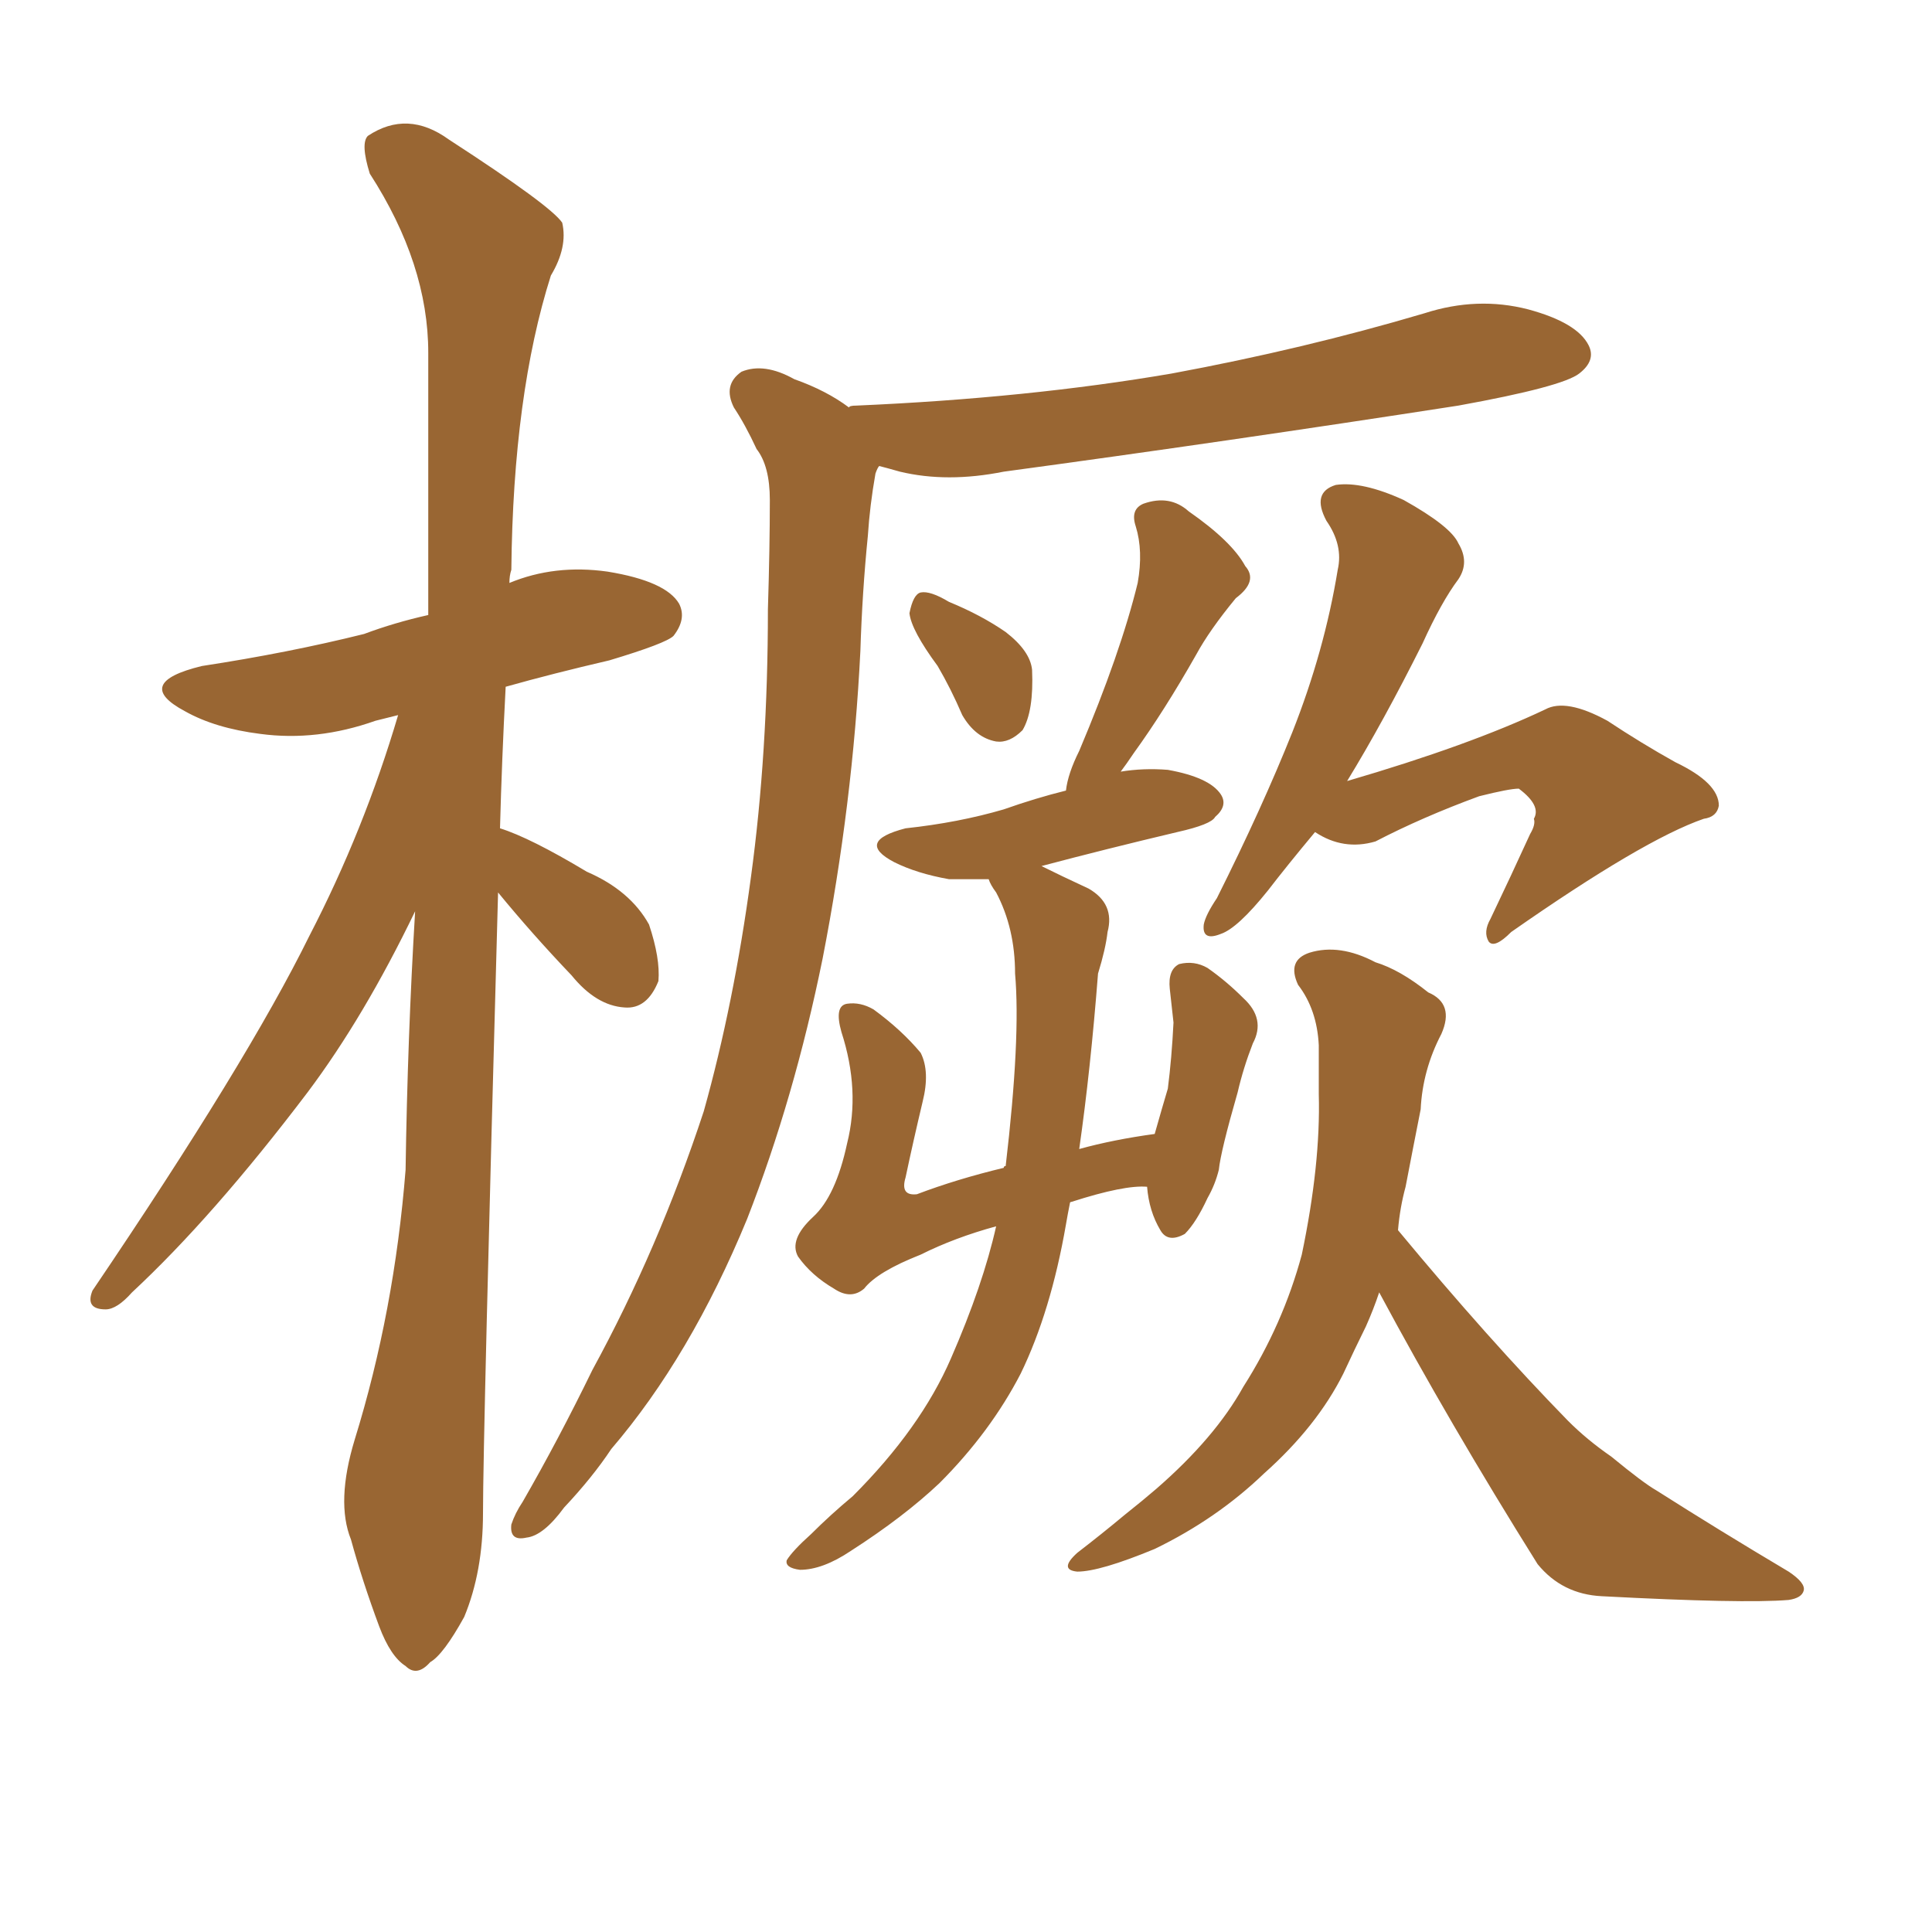<svg xmlns="http://www.w3.org/2000/svg" xmlns:xlink="http://www.w3.org/1999/xlink" width="150" height="150"><path fill="#996633" padding="10" d="M38.67 69.29L38.67 69.29Q37.50 111.62 37.50 117.48L37.50 117.48Q37.50 122.02 36.04 125.54L36.04 125.54Q34.42 128.47 33.40 129.05L33.40 129.05Q32.37 130.22 31.49 129.35L31.49 129.35Q30.32 128.61 29.44 126.27L29.44 126.27Q28.13 122.75 27.25 119.53L27.25 119.53Q26.07 116.60 27.54 111.77L27.54 111.77Q30.62 101.81 31.49 90.82L31.49 90.82Q31.64 80.57 32.23 70.75L32.23 70.75Q28.27 78.96 23.88 84.81L23.88 84.81Q16.55 94.48 10.25 100.34L10.25 100.34Q9.08 101.66 8.20 101.66L8.20 101.66Q6.59 101.66 7.18 100.20L7.18 100.20Q19.19 82.47 24.02 72.66L24.02 72.66Q28.27 64.45 30.91 55.52L30.91 55.52Q29.74 55.81 29.15 55.96L29.15 55.96Q24.61 57.57 20.21 56.98L20.21 56.98Q16.70 56.54 14.36 55.22L14.36 55.22Q10.25 53.03 15.67 51.71L15.67 51.71Q22.41 50.68 28.27 49.22L28.27 49.22Q30.62 48.34 33.25 47.75L33.25 47.75Q33.25 36.77 33.25 27.39L33.25 27.39Q33.25 20.51 28.71 13.48L28.71 13.48Q27.98 11.13 28.56 10.55L28.56 10.55Q31.64 8.50 34.86 10.84L34.86 10.84Q42.77 15.97 43.65 17.29L43.65 17.29Q44.09 19.19 42.77 21.39L42.77 21.39Q39.84 30.62 39.70 44.24L39.70 44.24Q39.55 44.68 39.55 45.26L39.55 45.26Q43.07 43.80 47.17 44.38L47.17 44.38Q51.71 45.12 52.73 46.88L52.73 46.88Q53.32 48.05 52.29 49.37L52.29 49.37Q51.71 49.95 47.31 51.27L47.31 51.27Q42.92 52.29 39.26 53.32L39.26 53.32Q38.96 59.03 38.82 64.31L38.82 64.31Q41.16 65.04 45.56 67.68L45.56 67.68Q48.93 69.14 50.39 71.78L50.39 71.78Q51.27 74.41 51.12 76.17L51.12 76.17Q50.24 78.37 48.49 78.22L48.49 78.22Q46.29 78.08 44.38 75.73L44.38 75.73Q41.31 72.51 38.67 69.29ZM65.92 31.64L65.92 31.64Q65.92 31.49 66.50 31.49L66.50 31.49Q79.83 30.91 90.97 29.00L90.97 29.00Q101.22 27.10 110.60 24.32L110.60 24.32Q114.70 23.00 118.65 24.02L118.65 24.02Q122.46 25.05 123.34 26.81L123.34 26.81Q123.93 27.98 122.61 29.00L122.61 29.00Q121.29 30.03 113.23 31.49L113.23 31.49Q95.21 34.28 77.93 36.62L77.93 36.62Q73.54 37.50 69.87 36.62L69.87 36.62Q68.85 36.33 68.26 36.18L68.26 36.18Q68.12 36.33 67.97 36.77L67.97 36.77Q67.53 39.26 67.38 41.60L67.38 41.60Q66.94 46.00 66.80 50.54L66.80 50.54Q66.21 62.40 63.87 74.41L63.87 74.41Q61.67 85.25 58.01 94.63L58.01 94.63Q53.61 105.32 47.46 112.50L47.46 112.50Q46.00 114.70 43.80 117.04L43.80 117.04Q42.19 119.24 40.87 119.38L40.87 119.38Q39.55 119.68 39.70 118.36L39.70 118.36Q39.99 117.48 40.58 116.60L40.58 116.60Q43.36 111.77 46.00 106.35L46.00 106.35Q51.12 96.97 54.64 86.28L54.64 86.28Q56.98 77.93 58.30 68.12L58.30 68.12Q59.62 58.45 59.62 47.31L59.62 47.31Q59.77 42.48 59.77 38.82L59.77 38.82Q59.77 36.18 58.74 34.86L58.74 34.86Q57.86 32.96 56.98 31.64L56.98 31.64Q56.10 29.88 57.57 28.86L57.57 28.86Q59.33 28.13 61.67 29.44L61.67 29.44Q64.16 30.32 65.92 31.64ZM72.80 51.71L72.80 51.71Q70.75 48.93 70.61 47.61L70.61 47.61Q70.90 46.14 71.48 46.00L71.48 46.00Q72.22 45.85 73.68 46.73L73.68 46.73Q76.17 47.75 78.08 49.07L78.08 49.07Q79.98 50.54 80.13 52.00L80.13 52.00Q80.27 55.22 79.39 56.69L79.39 56.69Q78.37 57.71 77.34 57.57L77.34 57.57Q75.73 57.28 74.71 55.52L74.71 55.52Q73.83 53.47 72.80 51.71ZM77.34 95.21L77.34 95.21Q74.12 96.09 71.48 97.41L71.48 97.41Q68.12 98.73 67.09 100.05L67.09 100.05Q66.06 100.93 64.75 100.05L64.75 100.05Q62.99 99.02 61.96 97.56L61.96 97.56Q61.23 96.24 63.13 94.48L63.13 94.48Q64.89 92.87 65.77 88.77L65.77 88.77Q66.80 84.67 65.33 80.13L65.33 80.13Q64.75 78.08 65.77 77.93L65.77 77.93Q66.80 77.78 67.82 78.37L67.82 78.37Q70.02 79.98 71.48 81.74L71.48 81.74Q72.22 83.20 71.63 85.55L71.63 85.55Q70.90 88.62 70.31 91.41L70.31 91.41Q69.87 92.87 71.19 92.72L71.19 92.72Q74.27 91.55 77.93 90.67L77.93 90.67Q77.93 90.53 78.08 90.53L78.08 90.53Q79.25 80.57 78.81 75.59L78.81 75.59Q78.81 72.07 77.34 69.29L77.34 69.29Q76.90 68.70 76.76 68.26L76.76 68.26Q75.15 68.26 73.68 68.26L73.68 68.26Q71.19 67.82 69.43 66.94L69.43 66.94Q66.36 65.33 70.31 64.31L70.31 64.31Q74.41 63.87 77.93 62.84L77.93 62.84Q80.42 61.96 82.76 61.38L82.76 61.38Q82.91 60.06 83.79 58.30L83.79 58.30Q87.01 50.68 88.33 45.26L88.33 45.26Q88.77 42.77 88.18 40.87L88.18 40.87Q87.74 39.55 88.77 39.11L88.77 39.11Q90.82 38.38 92.29 39.70L92.29 39.70Q95.65 42.04 96.68 43.95L96.68 43.95Q97.71 45.12 95.95 46.44L95.95 46.44Q93.90 48.93 92.87 50.83L92.87 50.83Q90.38 55.22 88.04 58.45L88.04 58.45Q87.45 59.33 87.01 59.91L87.01 59.91Q88.77 59.62 90.67 59.77L90.67 59.77Q93.90 60.35 94.78 61.67L94.78 61.67Q95.36 62.55 94.34 63.43L94.34 63.43Q94.04 64.01 91.41 64.60L91.41 64.60Q85.84 65.92 80.86 67.24L80.86 67.24Q82.32 67.97 84.52 68.99L84.52 68.99Q86.57 70.17 85.99 72.36L85.99 72.36Q85.84 73.68 85.25 75.59L85.25 75.59Q84.67 83.06 83.79 89.21L83.79 89.21Q86.43 88.48 89.65 88.04L89.65 88.04Q90.23 85.99 90.67 84.52L90.67 84.52Q90.97 82.18 91.11 79.39L91.11 79.39Q90.97 78.08 90.82 76.76L90.82 76.76Q90.67 75.29 91.55 74.85L91.55 74.85Q92.72 74.56 93.75 75.15L93.75 75.15Q95.21 76.17 96.53 77.49L96.53 77.49Q98.29 79.10 97.27 81.01L97.27 81.01Q96.53 82.91 96.09 84.81L96.09 84.81Q94.78 89.36 94.63 90.82L94.63 90.82Q94.34 91.99 93.75 93.02L93.75 93.02Q92.87 94.92 91.99 95.80L91.99 95.80Q90.67 96.53 90.09 95.51L90.09 95.51Q89.21 94.04 89.06 92.14L89.06 92.14Q87.30 91.99 83.20 93.31L83.20 93.31Q83.06 93.31 83.06 93.46L83.06 93.46Q82.91 94.19 82.76 95.07L82.76 95.07Q81.59 101.81 79.25 106.64L79.25 106.64Q76.90 111.18 72.95 115.14L72.95 115.14Q70.17 117.77 66.06 120.41L66.06 120.41Q63.87 121.88 62.11 121.88L62.11 121.88Q60.94 121.73 61.08 121.14L61.08 121.14Q61.52 120.41 62.99 119.09L62.99 119.09Q64.45 117.63 66.21 116.16L66.21 116.16Q71.48 110.89 73.83 105.47L73.83 105.47Q76.32 99.76 77.34 95.21ZM102.10 64.60L102.10 64.60Q99.90 67.24 98.44 69.14L98.44 69.14Q96.09 72.07 94.78 72.51L94.78 72.51Q93.31 73.10 93.46 71.78L93.46 71.78Q93.60 71.04 94.48 69.73L94.48 69.73Q98.00 62.70 100.34 56.84L100.34 56.84Q102.83 50.54 103.86 44.24L103.86 44.24Q104.30 42.33 102.98 40.43L102.98 40.43Q101.81 38.23 103.71 37.65L103.71 37.65Q105.76 37.35 108.98 38.82L108.98 38.82Q112.65 40.87 113.23 42.19L113.23 42.19Q114.11 43.65 113.23 44.97L113.23 44.97Q111.91 46.73 110.45 49.95L110.45 49.95Q107.37 56.10 104.59 60.64L104.59 60.64Q114.11 57.86 119.97 55.08L119.97 55.08Q121.58 54.20 124.80 55.96L124.80 55.96Q127.44 57.71 130.08 59.18L130.08 59.18Q133.45 60.79 133.45 62.55L133.45 62.55Q133.30 63.43 132.28 63.57L132.28 63.57Q127.59 65.19 117.33 72.36L117.33 72.36Q116.02 73.68 115.58 73.10L115.58 73.10Q115.14 72.36 115.72 71.34L115.72 71.34Q117.33 67.97 118.80 64.75L118.80 64.75Q119.24 64.01 119.09 63.57L119.09 63.57Q119.68 62.55 117.92 61.23L117.92 61.23Q117.19 61.23 114.84 61.82L114.84 61.82Q110.45 63.43 106.79 65.33L106.79 65.33Q104.30 66.06 102.10 64.60ZM107.08 100.34L107.08 100.34L107.08 100.34Q106.64 101.66 106.05 102.98L106.05 102.98Q105.18 104.74 104.30 106.64L104.30 106.64Q102.25 110.74 98.14 114.40L98.14 114.40Q94.48 117.92 89.65 120.26L89.65 120.26Q85.40 122.02 83.64 122.02L83.64 122.02Q82.18 121.88 83.64 120.56L83.64 120.56Q85.55 119.09 87.30 117.63L87.30 117.63Q88.77 116.46 89.79 115.58L89.79 115.58Q94.34 111.62 96.53 107.67L96.53 107.67Q99.61 102.83 101.07 97.41L101.07 97.41Q102.54 90.38 102.39 84.96L102.39 84.96Q102.39 82.91 102.39 81.15L102.39 81.15Q102.25 78.37 100.78 76.46L100.78 76.46Q99.90 74.56 101.66 73.97L101.66 73.97Q104.00 73.24 106.79 74.71L106.79 74.71Q108.69 75.29 110.89 77.05L110.89 77.05Q112.94 77.93 111.91 80.27L111.91 80.27Q110.45 83.06 110.30 86.13L110.30 86.13Q109.72 89.06 109.13 92.14L109.13 92.14Q108.69 93.75 108.54 95.51L108.54 95.51Q115.58 104.00 121.73 110.30L121.73 110.30Q123.19 111.77 125.10 113.09L125.10 113.09Q127.59 115.14 128.61 115.72L128.61 115.72Q133.45 118.80 138.87 122.02L138.87 122.02Q140.19 122.90 140.04 123.49L140.04 123.49Q139.89 124.07 138.87 124.22L138.87 124.22Q135.35 124.51 124.37 123.93L124.37 123.93Q121.29 123.78 119.38 121.44L119.38 121.44Q112.50 110.45 107.08 100.34Z"/></svg>